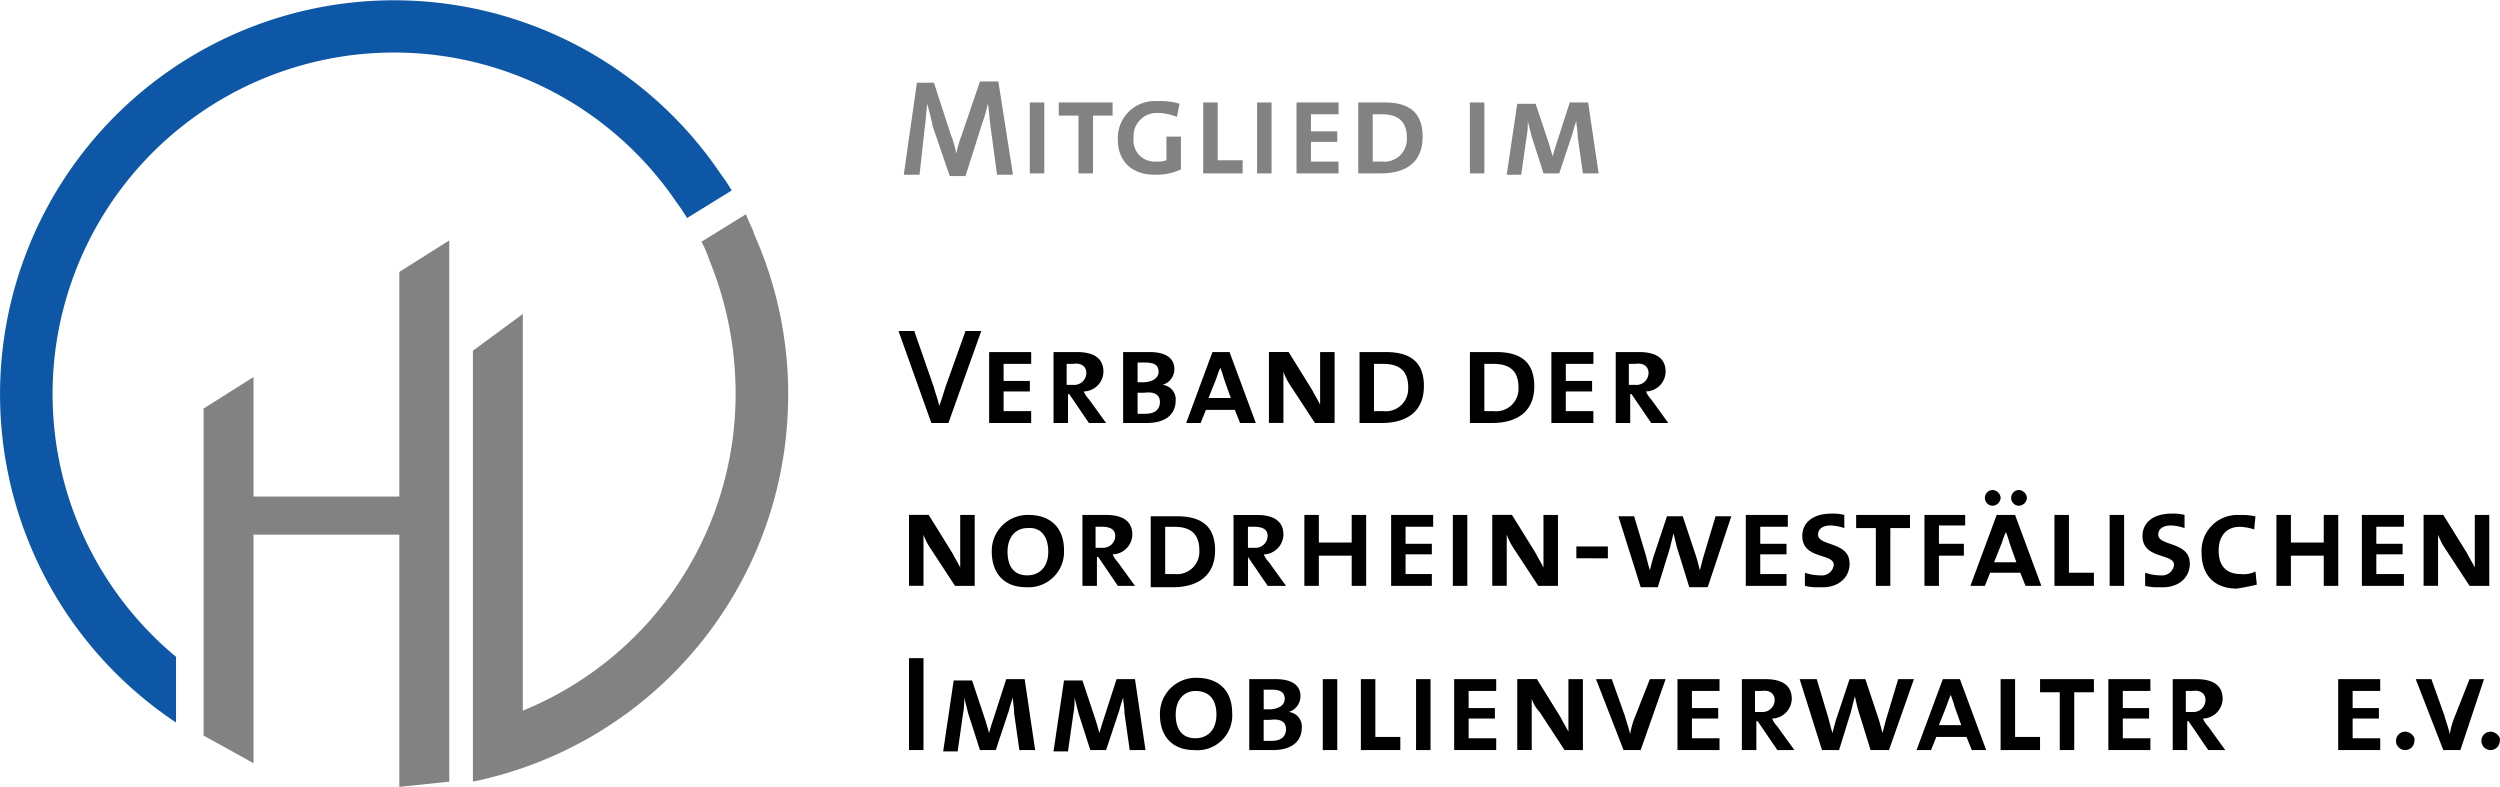 <svg id="vnwi-logo" xmlns="http://www.w3.org/2000/svg" viewBox="0 0 328 103.235">
  <defs>
    <style>
      .cls-1 {
        fill: #818281;
      }

      .cls-2 {
        fill: #0d57a6;
      }
    </style>
  </defs>
  <path id="Pfad_9" data-name="Pfad 9" class="cls-1" d="M15.5,32.836V75.75l6.549,3.619V28.7Z" transform="translate(11.214 20.763)"/>
  <path id="Pfad_10" data-name="Pfad 10" class="cls-1" d="M18.1,42.8H42.056v-5H18.1Z" transform="translate(13.095 27.347)"/>
  <path id="Pfad_11" data-name="Pfad 11" class="cls-1" d="M71.848,16.3l-5.86,3.619a14.525,14.525,0,0,1,1.034,2.413,46.317,46.317,0,0,1,3.447,17.579,44.894,44.894,0,0,1-27.92,41.535V29.4L36,34.224v50.5h0v6.032a51.759,51.759,0,0,0,41.363-50.67,51.368,51.368,0,0,0-4.481-21.2c0-.345-1.034-2.24-1.034-2.585Z" transform="translate(26.044 11.792)"/>
  <path id="Pfad_12" data-name="Pfad 12" class="cls-2" d="M51.7,6.894A44.754,44.754,0,0,1,88.758,26.541a21.52,21.52,0,0,1,1.379,2.068L96,24.99a21.521,21.521,0,0,0-1.379-2.068A51.694,51.694,0,1,0,23.094,94.79V86.173A44.8,44.8,0,0,1,51.7,6.894Z"/>
  <path id="Pfad_13" data-name="Pfad 13" class="cls-1" d="M30.4,22.436V90l6.549-.689V18.3Z" transform="translate(21.993 13.239)"/>
  <path id="Pfad_14" data-name="Pfad 14" d="M71.1,62.164V50.1H69.2V62.164Zm14.649,0-1.379-9.307H81.954L80.23,58.2c-.172.517-.345,1.034-.517,1.723h0c-.172-.517-.345-1.206-.517-1.723l-1.723-5.17H75.06l-1.379,9.307h1.9l.689-4.826a10.6,10.6,0,0,0,.172-2.24h0l.517,2.068,1.551,4.826h2.068l1.723-5.17c.172-.689.345-1.206.517-1.723h0c0,.517.172,1.206.172,2.068l.689,4.826h2.068Zm14.477,0-1.379-9.307H96.431L94.707,58.2c-.172.517-.345,1.034-.517,1.723h0c-.172-.517-.345-1.206-.517-1.723L91.95,53.03H89.537l-1.379,9.307h1.9l.689-4.826a10.6,10.6,0,0,0,.172-2.24h0l.517,2.068,1.551,4.826h2.068l1.723-5.17c.172-.689.345-1.206.517-1.723h0c0,.517.172,1.206.172,2.068l.689,4.826ZM111.6,57.339c0-3.1-1.9-4.653-4.653-4.653a4.71,4.71,0,0,0-4.826,4.826c0,2.758,1.551,4.653,4.481,4.653a4.565,4.565,0,0,0,5-4.826Zm-2.068.172c0,2.068-1.206,3.1-2.758,3.1-1.9,0-2.585-1.379-2.585-3.1,0-2.068,1.206-3.1,2.585-3.1,1.723,0,2.758,1.034,2.758,3.1Zm11.2,1.723a1.91,1.91,0,0,0-1.723-2.068h0a2.166,2.166,0,0,0,1.551-2.068c0-1.379-1.034-2.24-3.275-2.24h-3.447v9.307h3.1c2.93,0,3.792-1.551,3.792-2.93Zm-2.24-3.792c0,.862-.862,1.379-2.068,1.379h-.689V54.236h1.034c1.379,0,1.723.517,1.723,1.206Zm.172,3.964c0,.862-.517,1.551-1.9,1.551h-1.034V58.2h.862c1.206-.172,2.068.172,2.068,1.206Zm6.721,2.758V52.858h-1.9v9.307Zm8.273,0V60.441h-3.275V52.858h-1.9v9.307Zm3.964,0V52.858h-1.9v9.307Zm8.617,0V60.613h-3.619V58.028h3.447V56.649h-3.447v-2.24h3.619V52.858h-5.515v9.307Zm11.375,0V52.858h-1.9v6.894h0c-.345-.689-.689-1.206-1.034-1.9l-3.1-5H149v9.307h1.9V55.443h0a4.591,4.591,0,0,0,1.034,1.723l3.275,5h2.413Zm10.858-9.307H166.4l-1.9,4.826a9.881,9.881,0,0,0-.689,2.413h0c-.172-.862-.517-1.723-.689-2.413L161.4,52.858h-2.068l3.619,9.307h2.24l3.275-9.307Zm7.066,9.307V60.613h-3.619V58.028h3.447V56.649h-3.447v-2.24h3.619V52.858h-5.515v9.307Zm9.824,0-2.24-3.1a3.6,3.6,0,0,1-.689-1.034,2.646,2.646,0,0,0,2.585-2.585c0-1.723-1.206-2.585-3.447-2.585h-3.1v9.307h1.9V58.373h.172l2.585,3.792h2.24Zm-2.585-6.549a1.591,1.591,0,0,1-1.723,1.551h-.862V54.409h.862c1.034-.172,1.723.345,1.723,1.206Zm18.269-2.758h-2.068l-1.551,5.17c-.172.517-.345,1.379-.517,1.9h0c-.172-.689-.345-1.379-.517-1.9l-1.723-5.17H192.6l-1.723,5.17c-.172.517-.345,1.206-.517,1.9h0c-.172-.517-.345-1.206-.517-1.9l-1.551-5.17h-2.24l2.93,9.307h2.24l1.551-5,.517-2.068h0c.172.689.345,1.551.517,2.068l1.551,5h2.413l3.275-9.307Zm9.479,9.307-3.447-9.307h-2.241l-3.447,9.307h1.9l.689-1.723h3.964l.689,1.723Zm-3.275-3.275h-2.93l1.034-2.585a11.875,11.875,0,0,1,.517-1.379h0a16.268,16.268,0,0,1,.517,1.551l.862,2.413Zm10.341,3.275V60.441h-3.275V52.858h-1.9v9.307Zm7.066-7.583V52.858h-7.066v1.723h2.585v7.583h1.9V54.581Zm7.411,7.583V60.613h-3.619V58.028h3.447V56.649h-3.447v-2.24h3.619V52.858h-5.515v9.307Zm9.824,0-2.24-3.1a3.6,3.6,0,0,1-.689-1.034,2.646,2.646,0,0,0,2.585-2.585c0-1.723-1.206-2.585-3.447-2.585H235v9.307h1.9V58.373h.172l2.585,3.792h2.24ZM239.3,55.615a1.591,1.591,0,0,1-1.723,1.551h-.862V54.409h.862c1.034-.172,1.723.345,1.723,1.206Zm22.922,6.549V60.613h-3.619V58.028h3.447V56.649h-3.447v-2.24h3.619V52.858h-5.515v9.307Zm3.275-2.413a1.206,1.206,0,1,0,1.206,1.206c.172-.517-.517-1.206-1.206-1.206Zm10.341-6.894h-1.9l-1.9,4.826a9.88,9.88,0,0,0-.689,2.413h0c-.172-.862-.517-1.723-.689-2.413l-1.723-4.826H266.88l3.619,9.307h2.24l3.1-9.307Zm.862,6.894a1.206,1.206,0,1,0,1.206,1.206c.172-.517-.517-1.206-1.206-1.206Z" transform="translate(50.063 36.245)"/>
  <path id="Pfad_15" data-name="Pfad 15" d="M77.817,49.881V40.575h-1.9v6.894h0c-.345-.689-.689-1.206-1.034-1.9l-3.1-5H69.2v9.307h1.9V43.16h0a8.051,8.051,0,0,0,.862,1.723l3.275,5Zm11.72-4.653c0-3.1-1.9-4.653-4.653-4.653A4.71,4.71,0,0,0,80.058,45.4c0,2.758,1.551,4.653,4.481,4.653a4.656,4.656,0,0,0,5-4.826Zm-2.068.172c0,2.068-1.206,3.1-2.758,3.1-1.9,0-2.585-1.379-2.585-3.1,0-2.068,1.206-3.1,2.585-3.1,1.723-.172,2.758,1.034,2.758,3.1Zm11.375,4.481-2.24-3.1a3.606,3.606,0,0,1-.689-1.034A2.646,2.646,0,0,0,98.5,43.16c0-1.723-1.206-2.585-3.447-2.585h-3.1v9.307h1.9V46.09h.172L96.6,49.881Zm-2.585-6.549a1.591,1.591,0,0,1-1.723,1.551h-.862V42.126h.862c1.034,0,1.723.345,1.723,1.206Zm13.1,1.9c0-3.275-1.9-4.481-5-4.481h-3.447v9.307h2.93c3.275,0,5.515-1.551,5.515-4.826Zm-2.068,0a2.944,2.944,0,0,1-3.275,3.1h-1.206v-6.2h1.206c2.24,0,3.275,1.034,3.275,3.1Zm11.375,4.653-2.24-3.1a3.606,3.606,0,0,1-.689-1.034,2.646,2.646,0,0,0,2.585-2.585c0-1.723-1.206-2.585-3.447-2.585h-3.1v9.307h1.9V46.09h0l2.585,3.792Zm-2.413-6.549a1.591,1.591,0,0,1-1.723,1.551h-.862V42.126h.862c1.034,0,1.723.345,1.723,1.206Zm12.926,6.549V40.575h-1.9v3.619h-4.309V40.575h-1.9v9.307h1.9V45.917h4.309v3.964Zm8.617,0V48.33h-3.447V45.745h3.447V44.366h-3.447v-2.24h3.619V40.575h-5.515v9.307Zm4.653,0V40.575h-1.9v9.307Zm11.892,0V40.575h-1.9v6.894h0c-.345-.689-.689-1.206-1.034-1.9l-3.1-5h-2.585v9.307h1.9V43.16h0a8.051,8.051,0,0,0,.862,1.723l3.275,5Zm6.549-3.619V44.711h-4.136v1.551Zm16.2-5.515H175.02l-1.551,5.17c-.172.517-.345,1.379-.517,1.9h0c-.172-.689-.345-1.379-.517-1.9l-1.723-5.17h-2.068l-1.723,5.17c-.172.517-.345,1.206-.517,1.9h0c-.172-.517-.345-1.206-.517-1.9l-1.551-5.17h-2.068l2.93,9.307h2.24l1.551-5,.517-2.068h0c.172.689.345,1.551.517,2.068l1.551,5h2.413l3.1-9.307Zm7.238,9.134V48.33H180.88V45.745h3.447V44.366H180.88v-2.24H184.5V40.575h-5.515v9.307Zm8.273-2.93c0-2.93-4.136-2.24-4.136-3.792,0-.689.517-1.206,1.723-1.206a6.123,6.123,0,0,1,1.723.345V40.575a5.863,5.863,0,0,0-1.723-.172c-2.413,0-3.792,1.206-3.792,2.93,0,3.1,4.136,2.24,4.136,3.792a1.566,1.566,0,0,1-1.723,1.379,6.428,6.428,0,0,1-2.068-.345v1.723a6.462,6.462,0,0,0,1.9.172c2.413.172,3.964-1.206,3.964-3.1Zm7.928-4.653V40.575h-7.066V42.3h2.585v7.583h1.9V42.3Zm7.239-.172V40.575h-5.343v9.307h1.9V45.917h3.275V44.366h-3.275V41.953h3.447Zm8.1-3.792a1.112,1.112,0,0,0-1.034-1.034,1.034,1.034,0,1,0,0,2.068,1.112,1.112,0,0,0,1.034-1.034Zm-3.447,0a1.112,1.112,0,0,0-1.034-1.034,1.034,1.034,0,1,0,0,2.068,1.112,1.112,0,0,0,1.034-1.034Zm5.343,11.547-3.447-9.307H211.9l-3.447,9.307h1.9l.689-1.723H215l.689,1.723Zm-3.275-3.1h-2.93l1.034-2.585a11.877,11.877,0,0,1,.517-1.379h0a16.268,16.268,0,0,1,.517,1.551l.862,2.413Zm10.168,3.1V48.158h-3.275V40.575h-1.9v9.307Zm3.964,0V40.575h-1.9v9.307Zm8.617-2.93c0-2.93-4.136-2.24-4.136-3.792,0-.689.517-1.206,1.723-1.206a6.123,6.123,0,0,1,1.723.345V40.575a5.863,5.863,0,0,0-1.723-.172c-2.413,0-3.792,1.206-3.792,2.93,0,3.1,4.136,2.24,4.136,3.792a1.566,1.566,0,0,1-1.723,1.379,6.428,6.428,0,0,1-2.068-.345v1.723a6.462,6.462,0,0,0,1.9.172c2.413.172,3.964-1.206,3.964-3.1Zm8.79,2.758-.172-1.723a3.409,3.409,0,0,1-1.9.345c-1.9,0-2.93-1.034-2.93-3.1,0-1.9,1.034-3.1,2.758-3.1a6.2,6.2,0,0,1,1.9.345l.172-1.723a8.391,8.391,0,0,0-2.068-.172,4.693,4.693,0,0,0-5,5c0,2.758,1.551,4.653,4.653,4.653q1.551-.259,2.585-.517Zm10.685.172V40.575h-1.9v3.619h-4.309V40.575h-1.9v9.307h1.9V45.917h4.309v3.964Zm8.617,0V48.33H261.71V45.745h3.447V44.366H261.71v-2.24h3.619V40.575h-5.515v9.307Zm11.2,0V40.575h-1.9v6.894h0c-.345-.689-.689-1.206-1.034-1.9l-3.1-5h-2.585v9.307h1.9V43.16h0a8.049,8.049,0,0,0,.862,1.723l3.275,5Z" transform="translate(50.063 26.985)"/>
  <path id="Pfad_16" data-name="Pfad 16" d="M79.258,25.2H77.19L74.6,32.439c-.345,1.034-.517,1.723-.862,2.585h0c-.172-.862-.517-1.723-.689-2.413L70.468,25.2H68.4l4.309,12.064h2.24L79.258,25.2Zm6.549,12.064V35.713H82.188V33.128h3.447V31.749H82.188v-2.24h3.619V27.958H80.292v9.307Zm9.824,0-2.24-3.1a3.605,3.605,0,0,1-.689-1.034,2.646,2.646,0,0,0,2.585-2.585c0-1.723-1.206-2.585-3.447-2.585h-3.1v9.307h1.9V33.473H90.8l2.585,3.792Zm-2.585-6.549a1.591,1.591,0,0,1-1.723,1.551H90.46V29.509h.862c1.034-.172,1.723.345,1.723,1.206Zm11.719,3.619a1.91,1.91,0,0,0-1.723-2.068h0a2.166,2.166,0,0,0,1.551-2.068c0-1.379-1.034-2.24-3.275-2.24H97.871v9.307h3.1c2.93,0,3.792-1.551,3.792-2.93Zm-2.241-3.792c0,.862-.862,1.379-2.068,1.379h-.689V29.336H100.8c1.379,0,1.723.517,1.723,1.206Zm.172,3.964c0,.862-.517,1.551-1.9,1.551H99.767V33.3h.862c1.206-.172,2.068.172,2.068,1.206Zm12.581,2.758-3.447-9.307h-2.24l-3.447,9.307h1.9l.689-1.723h3.792l.689,1.723ZM112,33.99h-2.93l1.034-2.585a11.872,11.872,0,0,1,.517-1.379h0a16.277,16.277,0,0,1,.517,1.551L112,33.99Zm13.615,3.275V27.958h-1.9v6.894h0c-.345-.689-.689-1.206-1.034-1.9l-3.1-5H117v9.307h1.9V30.543h0a8.051,8.051,0,0,0,.862,1.723l3.275,5Zm11.719-4.826c0-3.275-1.9-4.481-5-4.481h-3.447v9.307h2.93c3.1,0,5.515-1.379,5.515-4.826Zm-2.068.172a2.944,2.944,0,0,1-3.275,3.1h-1.206v-6.2H132c2.24,0,3.275,1.034,3.275,3.1Zm16.545-.172c0-3.275-1.9-4.481-5-4.481H143.37v9.307h2.93c3.1,0,5.515-1.379,5.515-4.826Zm-2.068.172a2.944,2.944,0,0,1-3.275,3.1h-1.206v-6.2h1.206c2.24,0,3.275,1.034,3.275,3.1Zm9.824,4.653V35.713h-3.619V33.128H159.4V31.749h-3.447v-2.24h3.619V27.958h-5.515v9.307Zm9.824,0-2.24-3.1a3.606,3.606,0,0,1-.689-1.034,2.646,2.646,0,0,0,2.585-2.585c0-1.723-1.206-2.585-3.447-2.585h-3.1v9.307h1.9V33.473h.172l2.585,3.792Zm-2.585-6.549a1.591,1.591,0,0,1-1.723,1.551h-.862V29.509h.862c1.034-.172,1.723.345,1.723,1.206Z" transform="translate(49.484 18.231)"/>
  <path id="Pfad_17" data-name="Pfad 17" class="cls-1" d="M83.1,18.264,81.209,6.2H78.8l-2.413,7.066a12.7,12.7,0,0,0-.689,2.413h0A12.7,12.7,0,0,0,75,13.266l-2.24-6.894H70.523L68.8,18.437h2.068l.689-6.2c.172-1.206.172-2.068.345-3.1h0c.172.862.517,1.9.689,2.93l2.241,6.549H76.9l2.24-7.066A17.685,17.685,0,0,0,79.83,9.13h0c.172.862.172,1.723.345,2.93l.862,6.377H83.1Zm4.136,0V8.958h-1.9v9.307h1.9ZM96.2,10.681V8.958H89.137v1.723h2.585v7.583h1.9V10.681Zm8.962,7.066V13.439h-1.9v3.1a3.36,3.36,0,0,1-1.379.172,2.767,2.767,0,0,1-2.93-3.1,3.033,3.033,0,0,1,3.1-3.275,6.915,6.915,0,0,1,2.585.517l.345-1.723a8.538,8.538,0,0,0-2.93-.345,4.841,4.841,0,0,0-5.17,5c0,3.1,2.068,4.653,4.826,4.653a7.716,7.716,0,0,0,3.447-.689Zm8.1.517V16.541h-3.275V8.958h-1.9v9.307h5.17Zm3.792,0V8.958h-1.9v9.307h1.9Zm8.79,0V16.713h-3.619V14.128h3.447V12.749h-3.447v-2.24h3.619V8.958h-5.515v9.307h5.515Zm11.03-4.826c0-3.275-1.9-4.481-5-4.481h-3.447v9.307h2.93c3.275,0,5.515-1.379,5.515-4.826Zm-2.068.172a2.944,2.944,0,0,1-3.275,3.1h-1.206v-6.2h1.206c2.241,0,3.275,1.034,3.275,3.1Zm10.168,4.653V8.958h-1.9v9.307h1.9Zm14.994,0-1.379-9.307h-2.413L154.456,14.3c-.172.517-.345,1.034-.517,1.723h0c-.172-.517-.345-1.206-.517-1.723L151.7,9.13h-2.413l-1.379,9.307h1.9l.689-4.826a10.6,10.6,0,0,0,.172-2.24h0l.517,2.068,1.551,4.826H154.8l1.723-5.17c.172-.689.345-1.206.517-1.723h0c0,.517.172,1.206.172,2.068l.689,4.826h2.068Z" transform="translate(49.774 4.485)"/>
</svg>
